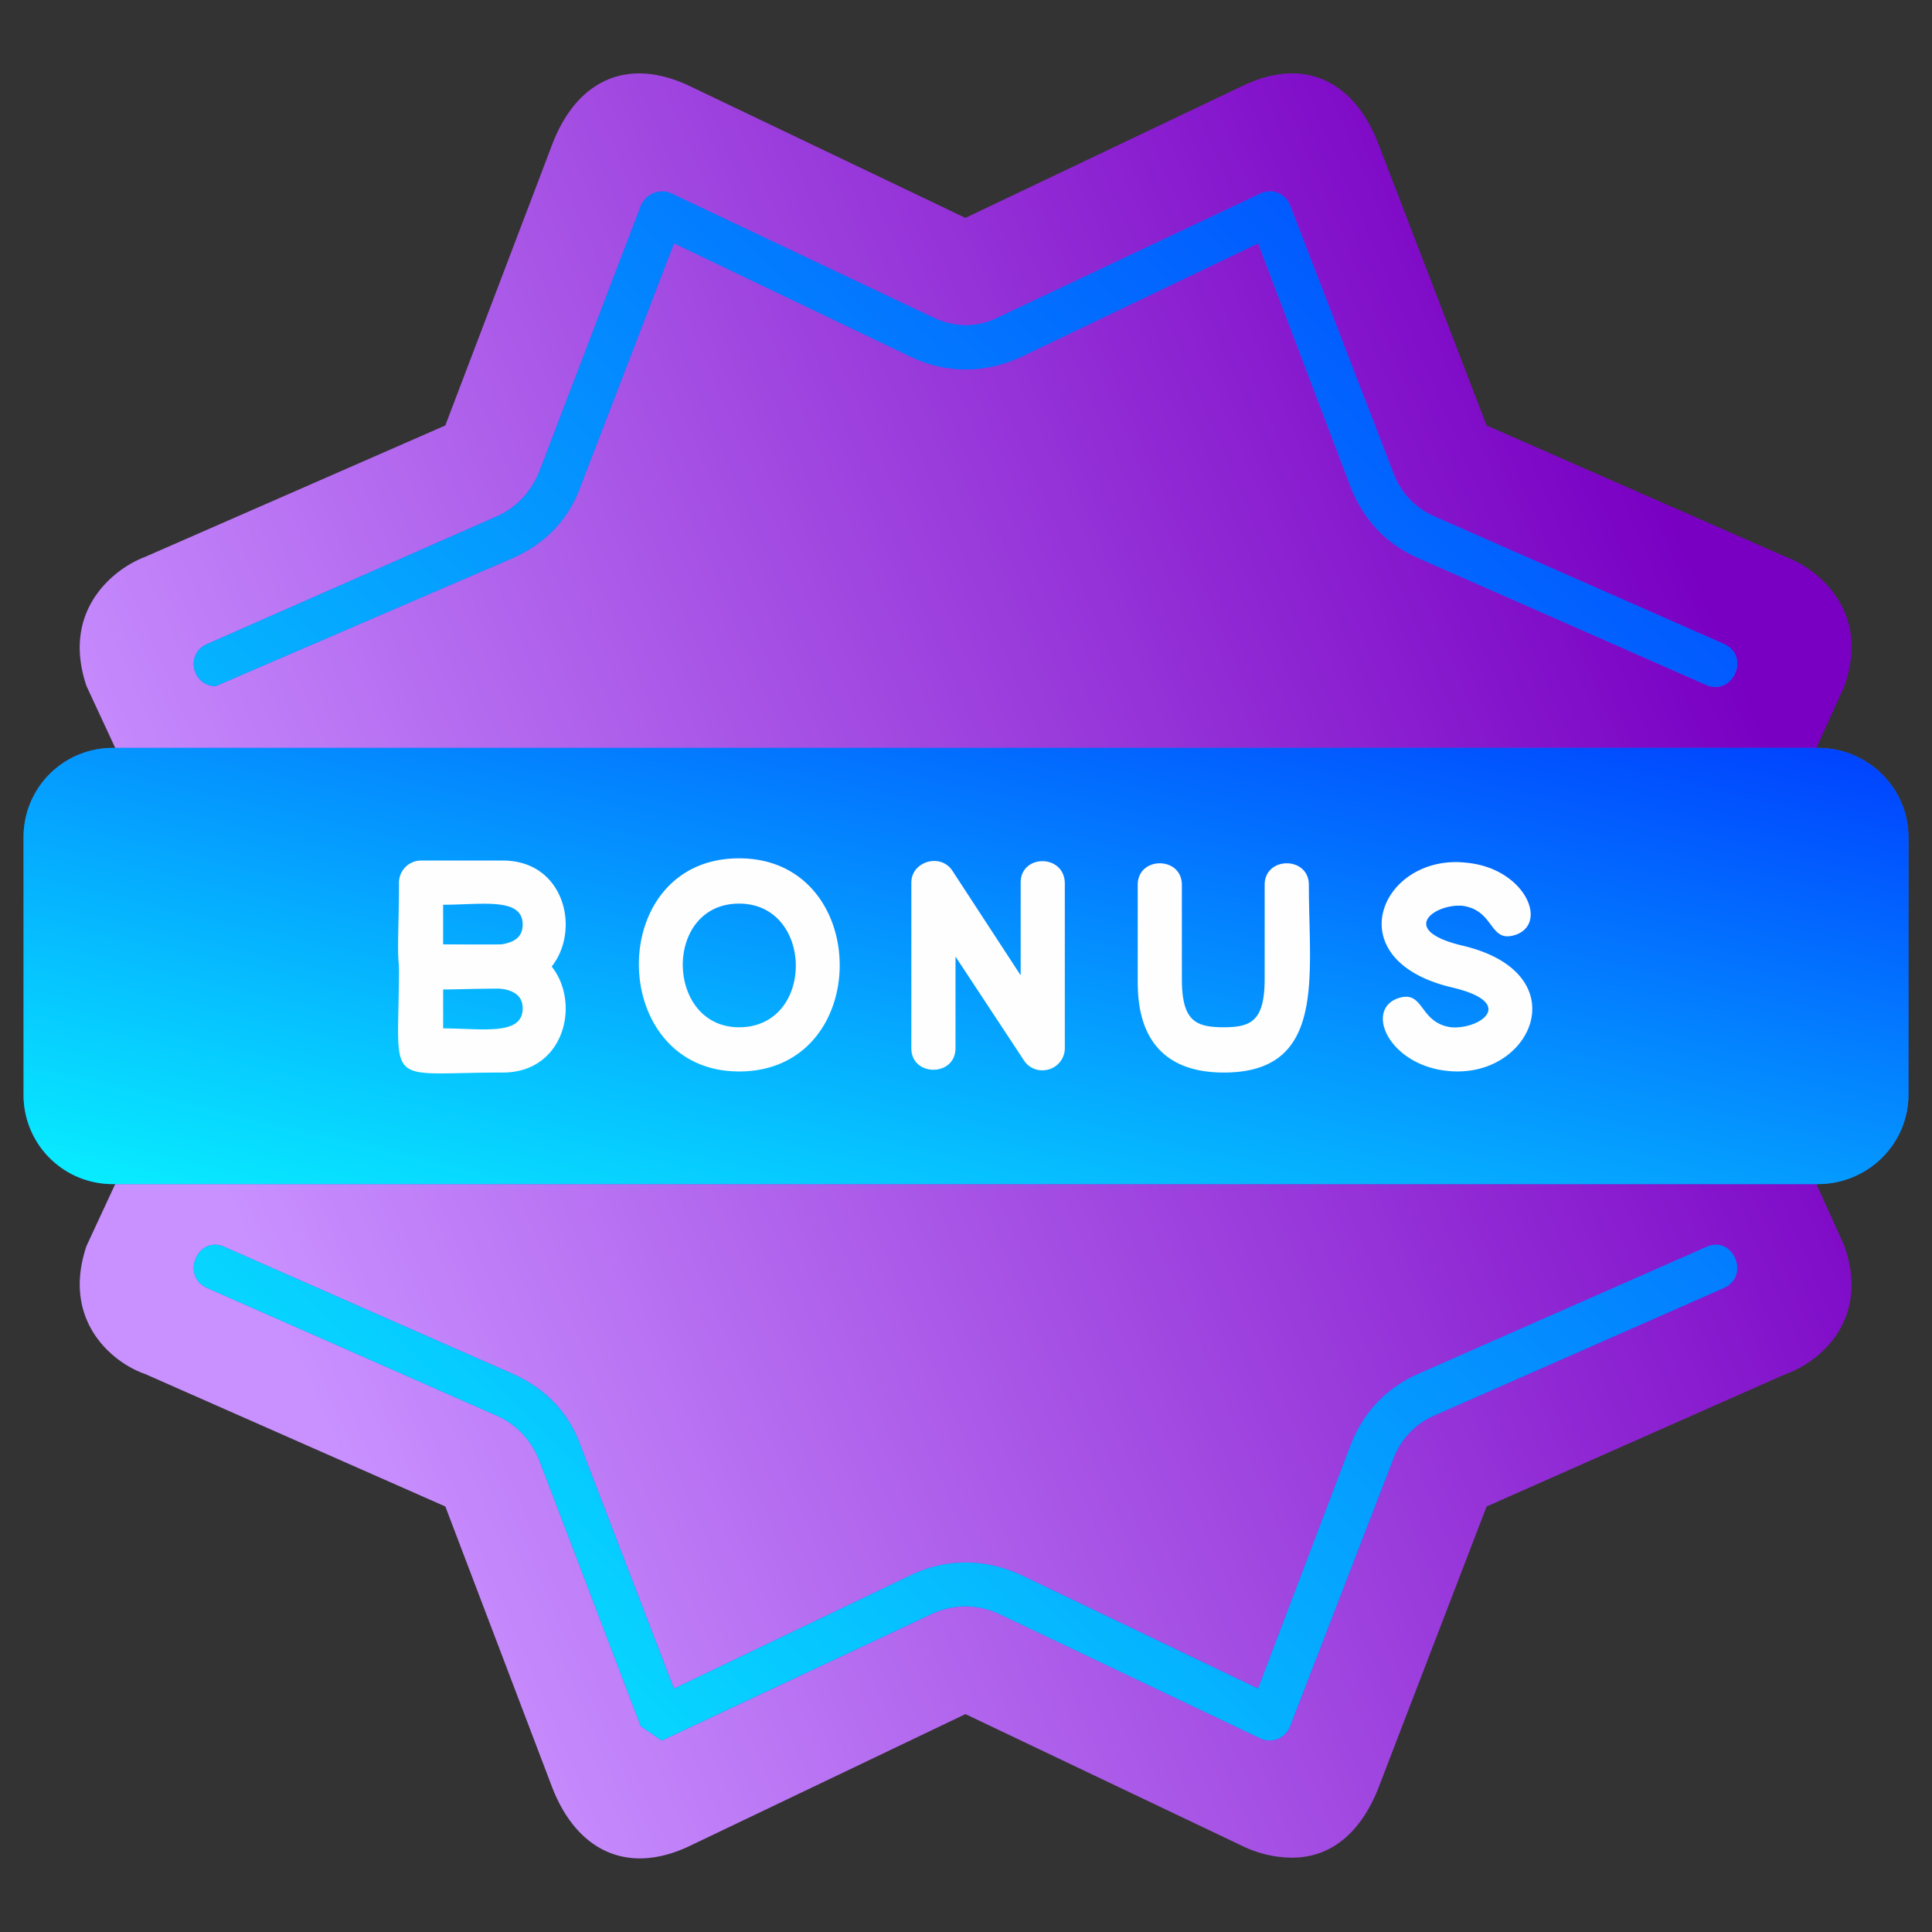 <svg xmlns="http://www.w3.org/2000/svg" width="41" height="41" fill="none"><rect width="100%" height="100%" fill="#333333" stroke="none"/><g clip-path="url(#a)"><g clip-path="url(#b)"><g clip-path="url(#c)"><g fill-rule="evenodd" clip-path="url(#d)" clip-rule="evenodd"><path fill="url(#e)" d="M27.424 39.422c-.328 0-.68-.07-1.03-.234l-5.906-2.812-5.881 2.812c-1.313.609-2.367.07-2.883-1.242L9.451 31.97l-6.373-2.812c-.68-.234-1.781-1.124-1.242-2.718l.914-1.968c.07-.164.187-.258.328-.281l.047-7.382c-.141-.023-.305-.094-.375-.281l-.914-1.968c-.54-1.594.562-2.484 1.242-2.742L9.45 9.029l2.273-5.975c.516-1.336 1.57-1.851 2.883-1.242l5.881 2.812 5.905-2.812c1.29-.61 2.344-.094 2.86 1.242l2.296 5.975 6.35 2.789c.68.258 1.804 1.148 1.242 2.742l-.89 1.968a.49.49 0 0 1-.352.258l.047 7.428a.464.464 0 0 1 .305.258l.89 1.968c.562 1.594-.563 2.484-1.242 2.718l-6.35 2.812-2.297 5.976c-.351.89-.96 1.476-1.828 1.476Z"/><path fill="#1C6BE4" d="m14.044 36.938-.445-.305-2.156-5.647c-.187-.445-.492-.773-.937-.96L4.39 27.33c-.563-.258-.188-1.125.375-.867l6.116 2.694c.68.305 1.171.797 1.43 1.5l1.99 5.179 5.039-2.414c.75-.351 1.547-.351 2.32 0l5.038 2.414 1.968-5.179c.282-.703.75-1.195 1.43-1.5l6.116-2.694c.562-.258.937.609.375.867l-6.116 2.694c-.446.188-.75.516-.914.961l-2.18 5.647a.464.464 0 0 1-.632.258l-5.507-2.624a1.688 1.688 0 0 0-1.5 0l-5.694 2.671ZM4.577 14.56c-.492 0-.656-.68-.187-.89l6.116-2.695c.445-.188.75-.516.937-.961L13.6 4.366c.117-.257.398-.375.656-.257l5.483 2.6c.516.258 1.008.258 1.5 0l5.507-2.6a.457.457 0 0 1 .633.257l2.179 5.648c.164.445.468.773.914.96l6.116 2.695c.562.258.187 1.102-.375.867l-6.116-2.694c-.68-.305-1.148-.797-1.43-1.5l-1.968-5.179-5.038 2.414c-.773.351-1.57.351-2.32 0l-5.038-2.414-1.992 5.179c-.258.703-.75 1.195-1.43 1.5L4.578 14.56Z"/><path fill="url(#f)" d="m14.044 36.938-.445-.305-2.156-5.647c-.187-.445-.492-.773-.937-.96L4.39 27.33c-.563-.258-.188-1.125.375-.867l6.116 2.694c.68.305 1.171.797 1.43 1.5l1.99 5.179 5.039-2.414c.75-.351 1.547-.351 2.32 0l5.038 2.414 1.968-5.179c.282-.703.75-1.195 1.43-1.5l6.116-2.694c.562-.258.937.609.375.867l-6.116 2.694c-.446.188-.75.516-.914.961l-2.18 5.647a.464.464 0 0 1-.632.258l-5.507-2.624a1.688 1.688 0 0 0-1.5 0l-5.694 2.671ZM4.577 14.56c-.492 0-.656-.68-.187-.89l6.116-2.695c.445-.188.75-.516.937-.961L13.6 4.366c.117-.257.398-.375.656-.257l5.483 2.6c.516.258 1.008.258 1.5 0l5.507-2.6a.457.457 0 0 1 .633.257l2.179 5.648c.164.445.468.773.914.96l6.116 2.695c.562.258.187 1.102-.375.867l-6.116-2.694c-.68-.305-1.148-.797-1.43-1.5l-1.968-5.179-5.038 2.414c-.773.351-1.57.351-2.32 0l-5.038-2.414-1.992 5.179c-.258.703-.75 1.195-1.43 1.5L4.578 14.56Z"/><path fill="#1C6BE4" d="M38.578 25.128H2.398A1.89 1.89 0 0 1 .5 23.23v-5.46a1.89 1.89 0 0 1 1.898-1.898h36.18c1.055 0 1.922.843 1.922 1.898v5.46c0 1.054-.867 1.898-1.922 1.898Z"/><path fill="url(#g)" d="M38.578 25.128H2.398A1.89 1.89 0 0 1 .5 23.23v-5.46a1.89 1.89 0 0 1 1.898-1.898h36.18c1.055 0 1.922.843 1.922 1.898v5.46c0 1.054-.867 1.898-1.922 1.898Z"/><path fill="#FEFEFE" d="M10.67 20.98c-2.578 0-2.203.375-2.203-2.25a.47.47 0 0 1 .469-.468h1.734c1.78 0 1.78 2.718 0 2.718Zm-1.266-.937c.82 0 1.688.164 1.688-.422s-.867-.421-1.688-.421v.843Z"/><path fill="#FEFEFE" d="M10.67 22.761c-2.578 0-2.203.375-2.203-2.25a.47.47 0 0 1 .469-.468h1.734c1.78 0 1.78 2.718 0 2.718Zm-1.266-.937c.82 0 1.688.164 1.688-.422s-.867-.422-1.688-.422v.844ZM15.685 22.738c-2.812 0-2.86-4.523 0-4.523 2.835 0 2.858 4.523 0 4.523Zm0-3.562c-1.617 0-1.57 2.624 0 2.624 1.616 0 1.593-2.624 0-2.624ZM30.94 22.738c-1.383 0-2.016-1.266-1.29-1.547.586-.21.446.516 1.149.61.609.046 1.406-.516.023-.844-2.507-.586-1.5-2.859.305-2.648 1.218.117 1.734 1.265 1.054 1.523-.586.211-.445-.515-1.148-.61-.586-.046-1.383.516 0 .845 2.39.562 1.547 2.67-.094 2.67ZM22.128 22.714a.46.46 0 0 1-.398-.21L20.277 20.3v1.945c0 .609-.937.609-.937 0V18.73c0-.446.61-.633.867-.258l1.453 2.226v-1.968c0-.61.937-.61.937.023v3.492a.47.47 0 0 1-.469.468ZM25.971 22.761c-1.827 0-1.827-1.5-1.827-1.991v-1.992c0-.61.937-.61.937 0v1.992c0 .89.281 1.03.89 1.03.586 0 .867-.14.867-1.03v-1.992c0-.61.938-.61.938 0 0 1.945.375 3.983-1.805 3.983Z"/></g></g></g></g><defs><clipPath id="a"><path fill="#fff" d="M.5.5h40v40H.5z"/></clipPath><clipPath id="b"><path fill="#fff" d="M.5.5h40v40H.5z"/></clipPath><clipPath id="c"><path fill="#fff" d="M.5.5h40v40H.5z"/></clipPath><clipPath id="d"><path fill="#fff" d="M.5.5h40v40H.5z"/></clipPath><linearGradient id="e" x1="34.76" x2="3.56" y1="9.172" y2="22.499" gradientUnits="userSpaceOnUse"><stop stop-color="#7900C3"/><stop offset="1" stop-color="#C990FF"/></linearGradient><linearGradient id="f" x1="38.53" x2="4.054" y1="2.821" y2="36.88" gradientUnits="userSpaceOnUse"><stop stop-color="#0038FF"/><stop offset="1" stop-color="#08F0FF"/></linearGradient><linearGradient id="g" x1="42.534" x2="38.237" y1="15.522" y2="33.934" gradientUnits="userSpaceOnUse"><stop stop-color="#0038FF"/><stop offset="1" stop-color="#08F0FF"/></linearGradient></defs></svg>
